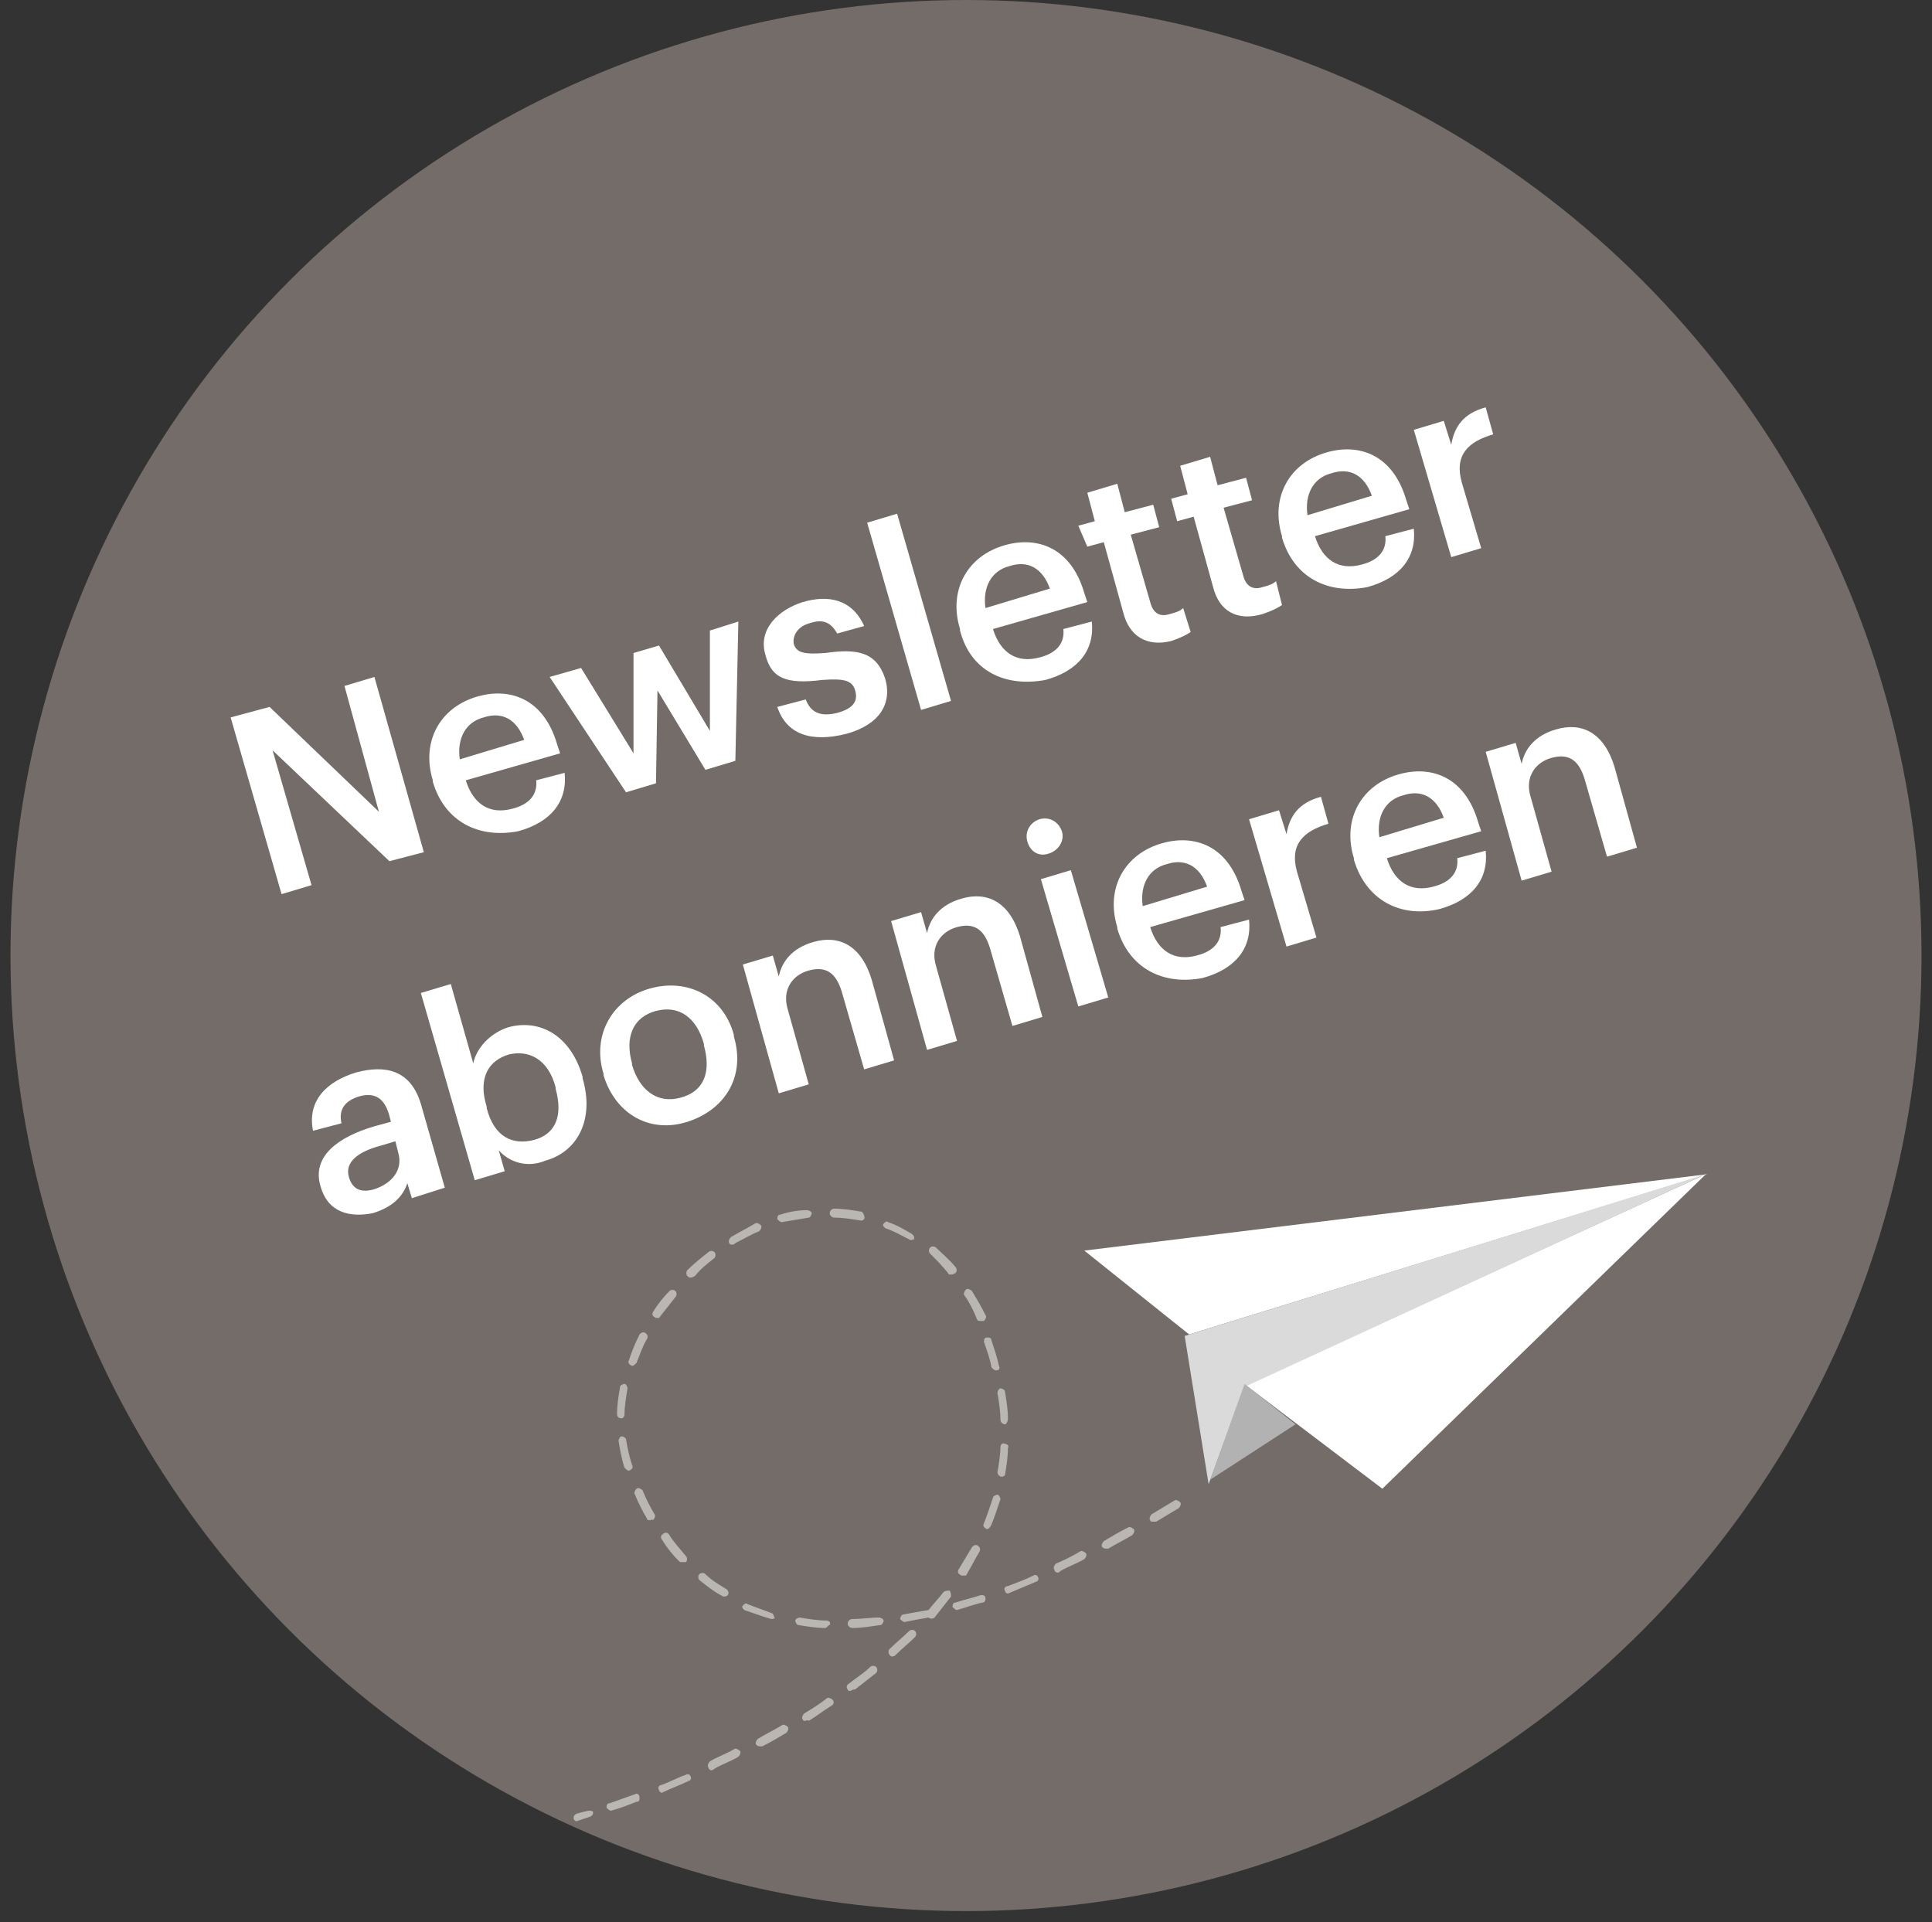 <?xml version="1.0" encoding="UTF-8"?>
<svg width="193px" height="192px" viewBox="0 0 193 192" version="1.1" xmlns="http://www.w3.org/2000/svg" xmlns:xlink="http://www.w3.org/1999/xlink">
    <rect x="0" y="0" width="193" height="192" fill="#333333" stroke="none"/>
    <title>newsletter</title>
    <g id="Page-1" stroke="none" stroke-width="1" fill="none" fill-rule="evenodd">
        <g id="newsletter">
            <circle id="Oval" fill="#736C68" fill-rule="nonzero" cx="96.5" cy="95.453" r="95.453"></circle>
            <g id="Group" transform="translate(22.442, 40.395)" fill="#FFFFFF" fill-rule="nonzero">
                <polygon id="Path" points="0.598 31.269 4.488 30.222 15.41 40.695 11.969 28.127 14.961 27.229 19.898 44.734 16.457 45.632 4.788 34.56 8.678 48.026 5.685 48.923"></polygon>
                <path d="M20.796,37.702 L20.796,37.553 C19.599,33.663 21.544,30.222 25.284,29.174 C28.426,28.277 31.867,29.324 33.214,33.962 L33.513,34.86 L24.088,37.553 C24.836,39.947 26.481,40.994 28.726,40.395 C30.521,39.947 31.269,38.899 31.119,37.553 L33.962,36.805 C34.261,39.647 32.616,41.742 29.324,42.64 C25.434,43.388 21.993,41.742 20.796,37.702 Z M29.922,33.513 C29.174,31.419 27.678,30.671 25.883,31.269 C24.088,31.718 23.19,33.364 23.489,35.458 L29.922,33.513 Z" id="Shape"></path>
                <polygon id="Path" points="32.466 27.229 35.608 26.332 40.844 34.86 40.844 24.836 43.388 24.088 48.474 32.616 48.474 22.591 51.317 21.694 51.018 35.608 48.026 36.505 43.238 28.576 43.088 37.852 40.096 38.75"></polygon>
                <path d="M55.207,30.222 L58.05,29.474 C58.498,30.671 59.396,31.269 61.191,30.82 C62.837,30.371 63.286,29.623 62.987,28.576 C62.688,27.529 61.79,27.379 59.695,27.529 C56.105,27.978 54.609,27.379 54.01,24.985 C53.262,22.442 55.357,20.497 57.75,19.749 C60.294,19.001 62.688,19.45 63.884,22.143 L61.191,22.891 C60.593,21.843 59.845,21.395 58.498,21.843 C57.302,22.143 56.703,23.04 56.853,23.938 C57.152,24.836 57.9,24.985 59.995,24.836 C63.136,24.387 65.081,24.686 65.979,27.379 C66.727,29.922 65.381,32.017 62.089,32.915 C58.498,33.812 56.105,32.915 55.207,30.222 Z" id="Path"></path>
                <polygon id="Path" points="64.184 11.819 67.176 10.922 72.562 29.623 69.57 30.521"></polygon>
                <path d="M73.46,22.591 L73.46,22.442 C72.263,18.552 74.208,15.111 77.948,14.064 C81.09,13.166 84.531,14.213 85.878,18.851 L86.177,19.749 L76.751,22.442 C77.499,24.836 79.145,25.883 81.389,25.284 C83.184,24.836 83.933,23.788 83.783,22.442 L86.626,21.694 C86.925,24.536 85.279,26.631 81.988,27.529 C77.948,28.277 74.507,26.631 73.46,22.591 Z M82.436,18.402 C81.688,16.308 80.192,15.56 78.397,16.158 C76.602,16.607 75.704,18.253 76.003,20.347 L82.436,18.402 Z" id="Shape"></path>
                <path d="M89.767,20.796 L87.822,13.764 L86.177,14.213 L85.279,12.119 L86.925,11.67 L86.177,8.827 L89.169,7.929 L89.917,10.772 L92.76,10.024 L93.358,12.268 L90.516,13.016 L92.46,19.749 C92.76,20.946 93.508,21.245 94.405,20.946 C95.004,20.796 95.453,20.647 95.752,20.347 L96.5,22.741 C96.051,23.04 95.453,23.34 94.555,23.639 C92.161,24.237 90.366,23.19 89.767,20.796 Z" id="Path"></path>
                <path d="M98.744,18.253 L96.799,11.221 L95.153,11.67 L94.555,9.426 L96.201,8.977 L95.453,6.134 L98.445,5.236 L99.193,8.079 L102.036,7.331 L102.634,9.575 L99.791,10.323 L101.736,17.056 C102.036,18.253 102.784,18.552 103.681,18.253 C104.28,18.103 104.729,17.953 105.028,17.654 L105.626,20.048 C105.178,20.347 104.579,20.647 103.681,20.946 C101.138,21.694 99.343,20.647 98.744,18.253 Z" id="Path"></path>
                <path d="M105.626,13.316 L105.626,13.166 C104.429,9.276 106.374,5.835 110.115,4.788 C113.257,3.89 116.698,4.937 118.044,9.575 L118.343,10.473 L108.918,13.166 C109.666,15.56 111.312,16.607 113.556,16.009 C115.351,15.56 116.099,14.512 115.95,13.166 L118.792,12.418 C119.091,15.26 117.446,17.355 114.154,18.253 C110.264,19.001 106.823,17.355 105.626,13.316 Z M114.603,9.126 C113.855,7.032 112.359,6.284 110.564,6.882 C108.768,7.331 107.871,8.977 108.17,11.071 L114.603,9.126 Z" id="Shape"></path>
                <path d="M118.792,2.543 L121.784,1.646 L122.533,4.04 C122.832,2.244 123.729,0.898 125.974,0.299 L126.722,2.992 C124.178,3.74 122.832,5.087 123.58,7.78 L125.525,14.363 L122.533,15.26 L118.792,2.543 Z" id="Path"></path>
            </g>
            <g id="Group" transform="translate(29.922, 71.814)" fill="#FFFFFF" fill-rule="nonzero">
                <path d="M2.095,46.679 C1.197,43.687 3.89,41.742 7.481,40.695 L9.126,40.246 L8.977,39.647 C8.528,38.002 7.63,37.253 5.984,37.702 C4.488,38.151 3.89,39.049 4.189,40.395 L1.347,41.143 C0.748,38.151 2.693,36.206 5.685,35.309 C8.528,34.56 11.071,35.009 12.119,38.45 L14.512,46.829 L11.221,47.876 L10.772,46.38 C10.323,47.726 9.276,48.774 7.331,49.372 C5.087,49.821 2.843,49.372 2.095,46.679 Z M9.874,43.388 L9.575,42.191 L8.079,42.64 C5.835,43.238 4.488,44.285 4.937,45.781 C5.236,46.829 5.984,47.427 7.481,46.978 C9.276,46.38 10.323,45.033 9.874,43.388 Z" id="Shape"></path>
                <path d="M19.898,43.088 L20.497,45.183 L17.505,46.081 L12.119,27.379 L15.111,26.481 L17.355,34.411 C17.654,32.915 19.001,31.419 20.796,30.82 C23.938,29.922 27.08,31.568 28.277,35.757 L28.277,35.907 C29.474,39.947 27.828,43.238 24.536,44.136 C22.741,44.884 20.946,44.285 19.898,43.088 Z M25.584,36.954 L25.584,36.805 C24.836,33.962 22.891,33.064 20.946,33.513 C18.851,34.112 17.804,35.907 18.702,38.75 L18.702,38.899 C19.45,41.742 21.245,42.64 23.489,42.041 C25.584,41.443 26.332,39.647 25.584,36.954 Z" id="Shape"></path>
                <path d="M30.371,35.608 L30.371,35.458 C29.174,31.568 31.269,27.978 35.009,26.93 C38.75,25.883 42.34,27.678 43.388,31.568 L43.388,31.718 C44.584,35.757 42.49,39.049 38.75,40.246 C35.009,41.443 31.568,39.498 30.371,35.608 Z M40.395,32.616 L40.395,32.466 C39.647,29.773 37.852,28.576 35.608,29.174 C33.364,29.773 32.466,31.718 33.214,34.411 L33.214,34.56 C33.962,37.104 35.757,38.45 38.002,37.852 C40.395,37.253 41.143,35.309 40.395,32.616 Z" id="Shape"></path>
                <path d="M44.285,24.536 L47.278,23.639 L47.876,25.733 C48.175,24.237 49.222,22.891 51.317,22.292 C53.86,21.544 56.105,22.591 57.152,26.033 L59.396,34.112 L56.404,35.009 L54.16,27.229 C53.561,25.284 52.514,24.686 50.868,25.135 C49.222,25.584 48.175,27.08 48.774,29.025 L50.868,36.505 L47.876,37.403 L44.285,24.536 Z" id="Path"></path>
                <path d="M59.097,20.198 L62.089,19.3 L62.688,21.395 C62.987,19.898 64.034,18.552 66.129,17.953 C68.672,17.205 70.916,18.253 71.964,21.694 L74.208,29.773 L71.216,30.671 L68.971,22.891 C68.373,20.946 67.326,20.347 65.68,20.796 C64.034,21.245 62.987,22.741 63.585,24.686 L65.68,32.167 L62.688,33.064 L59.097,20.198 Z" id="Path"></path>
                <path d="M72.712,12.268 C72.412,11.221 73.011,10.323 73.909,10.024 C74.956,9.725 75.853,10.323 76.153,11.221 C76.452,12.119 75.853,13.166 74.806,13.465 C73.909,13.764 73.011,13.316 72.712,12.268 Z M74.058,16.009 L77.05,15.111 L80.791,27.828 L77.798,28.726 L74.058,16.009 Z" id="Shape"></path>
                <path d="M81.688,20.946 L81.688,20.796 C80.491,16.906 82.436,13.465 86.177,12.418 C89.319,11.52 92.76,12.567 94.106,17.205 L94.405,18.103 L84.98,20.796 C85.728,23.19 87.374,24.237 89.618,23.639 C91.413,23.19 92.161,22.143 92.012,20.796 L94.854,20.048 C95.153,22.891 93.508,24.985 90.216,25.883 C86.326,26.631 82.885,24.985 81.688,20.946 Z M90.665,16.757 C89.917,14.662 88.421,13.914 86.626,14.512 C84.83,14.961 83.933,16.607 84.232,18.702 L90.665,16.757 Z" id="Shape"></path>
                <path d="M94.854,10.024 L97.847,9.126 L98.595,11.52 C98.894,9.725 99.791,8.378 102.036,7.78 L102.784,10.473 C100.24,11.221 98.894,12.567 99.642,15.26 L101.587,21.843 L98.595,22.741 L94.854,10.024 Z" id="Path"></path>
                <path d="M105.327,14.064 L105.327,13.914 C104.13,10.024 106.075,6.583 109.816,5.536 C112.957,4.638 116.398,5.685 117.745,10.323 L118.044,11.221 L108.619,13.914 C109.367,16.308 111.012,17.355 113.257,16.757 C115.052,16.308 115.8,15.26 115.65,13.914 L118.493,13.166 C118.792,16.009 117.147,18.103 113.855,19.001 C109.965,19.898 106.524,18.103 105.327,14.064 Z M114.304,9.874 C113.556,7.78 112.06,7.032 110.264,7.63 C108.469,8.079 107.571,9.725 107.871,11.819 L114.304,9.874 Z" id="Shape"></path>
                <path d="M118.493,3.291 L121.485,2.394 L122.084,4.488 C122.383,2.992 123.43,1.646 125.525,1.047 C128.068,0.299 130.312,1.347 131.36,4.788 L133.604,12.867 L130.612,13.764 L128.367,5.984 C127.769,4.04 126.722,3.441 125.076,3.89 C123.43,4.339 122.383,5.835 122.981,7.78 L125.076,15.26 L122.084,16.158 L118.493,3.291 Z" id="Path"></path>
            </g>
            <g id="Group-18" transform="translate(56.853, 116.698)">
                <g id="Group" transform="translate(-0, 3.74)" fill="#FFFFFF" fill-opacity="0.5">
                    <path d="M29.174,1.496 L29.174,1.496 C28.277,1.347 27.379,1.197 26.481,1.197 C26.332,1.197 26.033,1.047 26.033,0.748 C26.033,0.598 26.182,0.299 26.481,0.299 C27.379,0.299 28.277,0.449 29.174,0.598 C29.324,0.598 29.474,0.898 29.474,1.047 C29.623,1.347 29.324,1.496 29.174,1.496 M21.245,1.646 C21.095,1.646 20.946,1.496 20.796,1.347 C20.796,1.197 20.796,0.898 21.095,0.898 C21.993,0.598 22.891,0.449 23.788,0.449 C23.938,0.449 24.237,0.598 24.237,0.748 C24.237,0.898 24.088,1.197 23.938,1.197 C23.04,1.347 22.143,1.496 21.245,1.646 L21.245,1.646 M34.112,3.441 L34.112,3.441 C33.214,2.992 32.466,2.543 31.568,2.244 C31.419,2.095 31.269,1.945 31.419,1.795 C31.568,1.646 31.718,1.496 31.867,1.646 C32.765,1.945 33.513,2.394 34.261,2.843 C34.411,2.992 34.56,3.142 34.411,3.441 C34.411,3.291 34.261,3.441 34.112,3.441 M16.308,3.89 C16.158,3.89 16.009,3.89 16.009,3.74 C15.859,3.591 16.009,3.291 16.158,3.142 C16.906,2.693 17.804,2.244 18.552,1.795 C18.702,1.646 19.001,1.795 19.15,1.945 C19.3,2.095 19.15,2.394 19.001,2.543 C18.253,2.843 17.505,3.291 16.607,3.74 C16.457,3.89 16.457,3.89 16.308,3.89 M38.151,6.882 C38.002,6.882 37.852,6.882 37.852,6.733 C37.253,5.984 36.655,5.386 36.057,4.788 C35.907,4.638 35.907,4.339 36.057,4.189 C36.206,4.04 36.505,4.04 36.655,4.189 C37.253,4.788 38.002,5.386 38.6,6.134 C38.75,6.284 38.75,6.583 38.6,6.733 C38.301,6.882 38.301,6.882 38.151,6.882 M12.119,7.181 C11.969,7.181 11.969,7.181 11.819,7.032 C11.67,6.882 11.67,6.583 11.819,6.433 C12.418,5.835 13.166,5.236 13.914,4.638 C14.064,4.488 14.363,4.488 14.512,4.638 C14.662,4.788 14.662,5.087 14.512,5.236 C13.764,5.835 13.166,6.284 12.567,7.032 C12.268,7.181 12.268,7.181 12.119,7.181 M8.678,11.221 C8.528,11.221 8.528,11.221 8.678,11.221 C8.378,11.071 8.229,10.922 8.378,10.622 C8.827,9.874 9.426,9.126 10.024,8.528 C10.174,8.378 10.473,8.378 10.622,8.528 C10.772,8.678 10.772,8.977 10.622,9.126 C10.024,9.874 9.575,10.473 8.977,11.221 C8.977,11.221 8.827,11.221 8.678,11.221 M40.994,11.52 C40.844,11.52 40.695,11.371 40.695,11.221 C40.395,10.473 39.947,9.575 39.498,8.977 C39.348,8.827 39.498,8.528 39.647,8.378 C39.797,8.229 40.096,8.378 40.246,8.528 C40.695,9.276 41.143,10.024 41.592,10.922 C41.742,11.071 41.592,11.371 41.443,11.52 C41.143,11.52 40.994,11.52 40.994,11.52 M6.284,16.009 C6.134,16.009 6.134,16.009 6.284,16.009 C5.984,15.859 5.835,15.709 5.984,15.41 C6.284,14.512 6.583,13.764 7.032,12.867 C7.181,12.717 7.331,12.567 7.63,12.717 C7.78,12.867 7.929,13.016 7.78,13.316 C7.331,14.064 7.032,14.961 6.733,15.709 C6.583,15.859 6.433,16.009 6.284,16.009 M42.64,16.457 C42.49,16.457 42.34,16.308 42.191,16.158 C42.041,15.26 41.742,14.512 41.443,13.615 C41.443,13.465 41.443,13.166 41.742,13.166 C41.891,13.166 42.191,13.166 42.191,13.465 C42.49,14.363 42.789,15.26 42.939,16.009 C43.088,16.308 42.939,16.457 42.64,16.457 C42.789,16.457 42.789,16.457 42.64,16.457 M5.236,21.245 L5.236,21.245 C4.937,21.245 4.788,21.095 4.788,20.796 C4.788,19.898 4.937,19.001 5.087,18.103 C5.087,17.953 5.386,17.804 5.536,17.804 C5.685,17.804 5.835,18.103 5.835,18.253 C5.685,19.15 5.536,20.048 5.536,20.796 C5.536,21.095 5.386,21.245 5.236,21.245 M43.537,21.843 C43.388,21.843 43.088,21.694 43.088,21.395 C43.088,20.497 42.939,19.599 42.789,18.702 C42.789,18.552 42.939,18.253 43.088,18.253 C43.238,18.253 43.537,18.402 43.537,18.552 C43.687,19.45 43.836,20.347 43.836,21.245 C43.836,21.544 43.687,21.843 43.537,21.843 L43.537,21.843 M5.984,26.481 C5.835,26.481 5.685,26.332 5.536,26.182 C5.236,25.284 5.087,24.387 4.937,23.489 C4.937,23.34 5.087,23.04 5.236,23.04 C5.386,23.04 5.685,23.19 5.685,23.34 C5.835,24.237 5.984,24.985 6.284,25.883 C6.433,26.182 6.284,26.332 5.984,26.481 L5.984,26.481 M43.238,27.08 C43.088,27.08 43.088,27.08 43.238,27.08 C42.939,27.08 42.789,26.781 42.789,26.631 C42.939,25.733 43.088,24.836 43.088,24.088 C43.088,23.938 43.238,23.639 43.537,23.788 C43.687,23.788 43.986,23.938 43.836,24.237 C43.836,25.135 43.687,26.033 43.537,26.93 C43.537,26.93 43.388,27.08 43.238,27.08 M8.079,31.419 C7.929,31.419 7.78,31.419 7.78,31.269 C7.331,30.521 6.882,29.623 6.583,28.875 C6.433,28.726 6.583,28.426 6.733,28.277 C6.882,28.127 7.181,28.277 7.331,28.426 C7.63,29.174 8.079,30.072 8.528,30.82 C8.678,30.97 8.528,31.269 8.378,31.419 C8.229,31.269 8.229,31.419 8.079,31.419 M58.349,31.568 C58.199,31.568 58.05,31.568 58.05,31.419 C57.9,31.269 58.05,30.97 58.199,30.82 C58.947,30.371 59.695,29.922 60.443,29.474 C60.593,29.324 60.892,29.474 61.042,29.623 C61.191,29.773 61.042,30.072 60.892,30.222 C60.144,30.671 59.396,31.119 58.648,31.568 C58.498,31.568 58.349,31.568 58.349,31.568 M41.742,32.316 C41.592,32.316 41.592,32.167 41.742,32.316 C41.443,32.167 41.293,32.017 41.443,31.718 C41.742,30.97 42.041,30.072 42.34,29.174 C42.34,29.025 42.64,28.875 42.789,28.875 C42.939,28.875 43.088,29.174 43.088,29.324 C42.789,30.222 42.49,31.119 42.191,31.867 C42.041,32.167 41.891,32.316 41.742,32.316 M53.561,34.261 C53.412,34.261 53.262,34.112 53.262,34.112 C53.112,33.962 53.262,33.663 53.412,33.513 C54.16,33.064 54.908,32.616 55.805,32.167 C55.955,32.017 56.254,32.167 56.404,32.316 C56.553,32.466 56.404,32.765 56.254,32.915 C55.506,33.364 54.609,33.812 53.86,34.261 C53.711,34.261 53.711,34.261 53.561,34.261 M11.221,35.608 C11.071,35.608 11.071,35.608 10.922,35.458 C10.323,34.86 9.725,34.112 9.276,33.364 C9.126,33.214 9.126,32.915 9.426,32.765 C9.575,32.616 9.874,32.616 10.024,32.915 C10.473,33.663 11.071,34.261 11.67,35.009 C11.819,35.159 11.819,35.458 11.67,35.608 C11.52,35.608 11.371,35.608 11.221,35.608 M48.774,36.655 C48.624,36.655 48.474,36.505 48.474,36.356 C48.325,36.206 48.474,35.907 48.624,35.757 C49.372,35.458 50.27,35.009 51.018,34.56 C51.167,34.411 51.467,34.56 51.616,34.71 C51.766,34.86 51.616,35.159 51.467,35.309 C50.719,35.757 49.821,36.057 49.073,36.505 C48.923,36.655 48.923,36.655 48.774,36.655 M39.198,36.954 L39.198,36.954 C38.899,36.805 38.75,36.655 38.899,36.356 C39.348,35.608 39.797,34.86 40.246,34.112 C40.395,33.962 40.545,33.812 40.844,33.962 C40.994,34.112 41.143,34.261 40.994,34.56 C40.545,35.309 40.096,36.206 39.647,36.954 C39.498,36.954 39.348,36.954 39.198,36.954 M43.836,38.75 C43.687,38.75 43.537,38.6 43.537,38.45 C43.388,38.301 43.537,38.002 43.836,38.002 C44.584,37.702 45.482,37.403 46.38,36.954 C46.529,36.805 46.829,36.954 46.829,37.104 C46.978,37.253 46.829,37.553 46.679,37.553 C45.632,38.002 44.884,38.301 43.836,38.75 C43.986,38.75 43.836,38.75 43.836,38.75 M15.41,39.049 L15.41,39.049 C14.512,38.6 13.764,38.002 13.016,37.403 C12.867,37.253 12.867,36.954 13.016,36.805 C13.166,36.655 13.465,36.655 13.615,36.805 C14.213,37.403 14.961,37.852 15.709,38.301 C15.859,38.45 16.009,38.6 15.859,38.899 C15.709,39.049 15.56,39.049 15.41,39.049 M38.75,40.395 C38.6,40.395 38.45,40.246 38.301,40.096 C38.301,39.947 38.301,39.647 38.6,39.647 C39.498,39.348 40.246,39.198 41.143,38.899 C41.293,38.899 41.592,38.899 41.592,39.198 C41.592,39.348 41.592,39.647 41.293,39.647 C40.545,39.797 39.797,40.096 38.75,40.395 C38.899,40.395 38.75,40.395 38.75,40.395 M20.198,41.293 L20.198,41.293 C19.15,40.994 18.402,40.695 17.505,40.395 C17.355,40.246 17.205,40.096 17.355,39.947 C17.505,39.797 17.654,39.647 17.804,39.797 C18.552,40.096 19.45,40.395 20.198,40.695 C20.347,40.695 20.497,40.994 20.497,41.143 C20.647,41.143 20.497,41.293 20.198,41.293 M33.513,41.592 C33.364,41.592 33.214,41.443 33.064,41.293 C33.064,41.143 33.214,40.844 33.364,40.844 C34.112,40.695 35.009,40.545 35.907,40.395 C36.356,39.797 36.954,39.198 37.403,38.6 C37.553,38.45 37.852,38.45 38.002,38.45 C38.151,38.6 38.151,38.899 38.151,39.049 C37.553,39.797 37.104,40.395 36.505,41.143 C36.356,41.293 36.057,41.293 35.907,41.143 C35.009,41.293 34.261,41.443 33.513,41.592 C33.663,41.592 33.513,41.592 33.513,41.592 M25.584,42.191 L25.584,42.191 C24.686,42.191 23.788,42.041 22.891,41.891 C22.741,41.891 22.591,41.592 22.591,41.443 C22.591,41.293 22.891,41.143 23.04,41.143 C23.938,41.293 24.836,41.443 25.733,41.443 C25.883,41.443 26.182,41.592 26.033,41.891 C25.883,41.891 25.733,42.191 25.584,42.191 M28.277,42.191 C28.127,42.191 27.828,42.041 27.828,41.742 C27.828,41.592 27.978,41.293 28.277,41.293 C29.174,41.293 30.072,41.143 30.97,41.143 C31.119,41.143 31.419,41.293 31.419,41.443 C31.419,41.592 31.269,41.891 31.119,41.891 C30.072,42.041 29.174,42.191 28.277,42.191 L28.277,42.191 M32.316,45.033 C32.167,45.033 32.167,45.033 32.017,44.884 C31.867,44.734 31.867,44.435 32.017,44.285 C32.616,43.687 33.364,43.088 33.962,42.49 C34.112,42.34 34.411,42.34 34.56,42.49 C34.71,42.64 34.71,42.939 34.56,43.088 C33.962,43.687 33.214,44.285 32.616,44.884 C32.466,45.033 32.316,45.033 32.316,45.033 M28.127,48.474 C27.978,48.474 27.828,48.474 27.828,48.325 C27.678,48.175 27.678,47.876 27.978,47.726 C28.726,47.128 29.474,46.679 30.072,46.081 C30.222,45.931 30.521,45.931 30.671,46.081 C30.82,46.23 30.82,46.529 30.671,46.679 C29.922,47.278 29.324,47.726 28.576,48.325 C28.277,48.325 28.127,48.474 28.127,48.474 M23.639,51.467 C23.489,51.467 23.34,51.467 23.34,51.317 C23.19,51.167 23.34,50.868 23.489,50.719 C24.237,50.27 24.985,49.821 25.733,49.222 C25.883,49.073 26.182,49.222 26.332,49.372 C26.481,49.522 26.481,49.821 26.182,49.971 C25.434,50.419 24.686,51.018 23.938,51.467 C23.788,51.317 23.639,51.467 23.639,51.467 M19.001,54.01 C18.851,54.01 18.702,53.86 18.702,53.86 C18.552,53.711 18.702,53.412 18.851,53.262 C19.599,52.813 20.497,52.364 21.245,51.916 C21.395,51.766 21.694,51.916 21.843,52.065 C21.993,52.215 21.843,52.514 21.694,52.664 C20.946,53.112 20.198,53.561 19.3,54.01 C19.15,54.01 19.001,54.01 19.001,54.01 M14.213,56.404 C14.064,56.404 13.914,56.254 13.914,56.105 C13.764,55.955 13.914,55.656 14.064,55.506 C14.812,55.057 15.709,54.758 16.457,54.309 C16.607,54.16 16.906,54.309 17.056,54.459 C17.205,54.609 17.056,54.908 16.906,55.057 C16.158,55.506 15.26,55.805 14.512,56.254 C14.363,56.404 14.213,56.404 14.213,56.404 M9.276,58.648 C9.126,58.648 8.977,58.498 8.977,58.349 C8.827,58.199 8.977,57.9 9.126,57.9 C10.024,57.601 10.772,57.152 11.67,56.853 C11.819,56.703 12.119,56.853 12.119,57.002 C12.268,57.152 12.119,57.451 11.969,57.451 C11.071,57.9 10.174,58.199 9.276,58.648 L9.276,58.648 M4.189,60.443 C4.04,60.443 3.89,60.294 3.74,60.144 C3.74,59.995 3.74,59.695 4.04,59.695 C4.937,59.396 5.685,59.097 6.583,58.798 C6.733,58.648 7.032,58.798 7.032,59.097 C7.032,59.396 7.032,59.546 6.733,59.546 C5.984,59.845 5.236,60.144 4.189,60.443 C4.339,60.443 4.189,60.443 4.189,60.443" id="Fill-3"></path>
                    <path d="M0.748,61.491 C0.598,61.491 0.449,61.341 0.449,61.191 C0.449,61.042 0.449,60.892 0.748,60.743 C0.748,60.743 1.197,60.593 1.945,60.443 C2.095,60.443 2.394,60.443 2.394,60.593 C2.394,60.743 2.394,60.892 2.095,61.042 C1.197,61.341 0.748,61.491 0.748,61.491 L0.748,61.491" id="Fill-5"></path>
                </g>
                <polygon id="Fill-8" fill="#FFFFFF" points="51.467 8.229 113.705 0.598 61.94 16.607"></polygon>
                <polygon id="Fill-10" fill="#FFFFFF" points="81.24 32.017 113.556 0.598 67.625 21.694"></polygon>
                <polygon id="Fill-13" fill="#DADADA" points="67.475 21.843 113.556 0.598 61.491 16.757 63.884 31.568"></polygon>
                <polygon id="Fill-16" fill="#B2B2B2" points="72.562 25.584 67.475 21.544 64.034 31.119"></polygon>
            </g>
        </g>
    </g>
</svg>